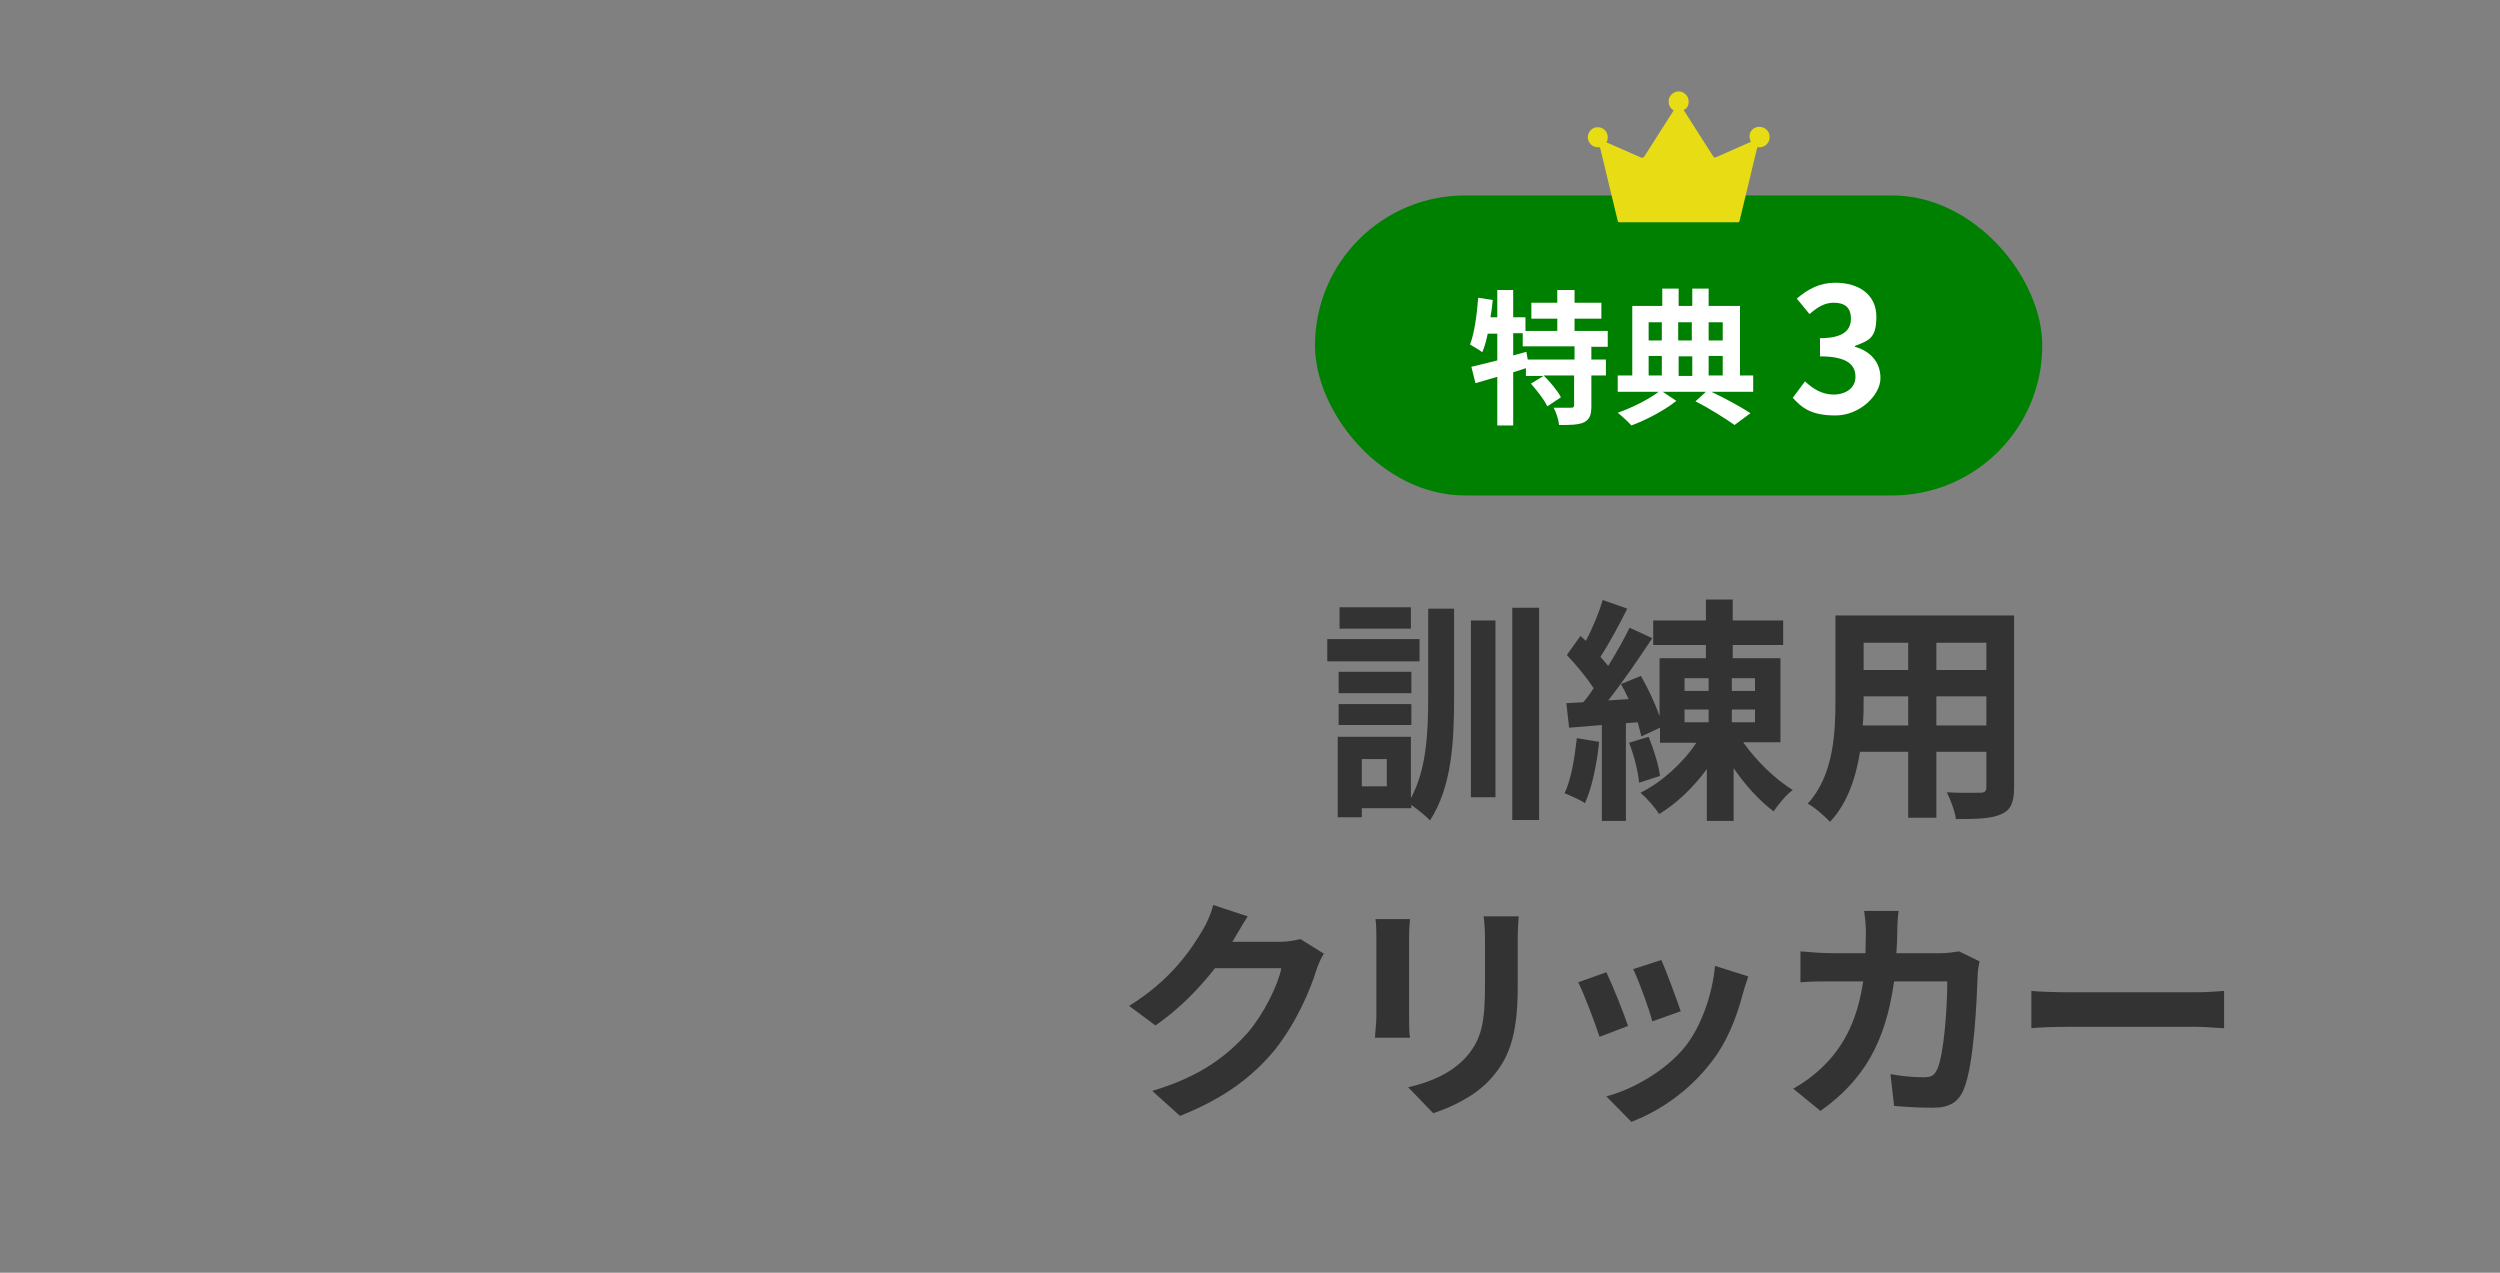 <?xml version="1.0" encoding="UTF-8"?>
<svg version="1.1" xmlns="http://www.w3.org/2000/svg" fill="#333333" width="550" height="280" viewBox="0 0 550 280">
	<rect x="0" y="0" width="550" height="280" fill="#808080" stroke="none"/>
	<rect fill="#008000" x="289.3" y="43" width="160" height="66" rx="33" ry="33"/>
	<path fill="#e8dd15" d="M389.3,30.3c0,1.1-1,2.1-2.2,2.1-.2,0-.4,0-.5,0l-3.9,16.2c0,.2-.2.3-.4.3h-26c-.2,0-.4-.1-.4-.3l-3.9-16.2c-.2,0-.3,0-.5,0-1.1,0-2.1-.9-2.2-2.1,0-1.3,1-2.4,2.3-2.3,1.1,0,2,.9,2.1,2,0,.5,0,.9-.3,1.3l7.7,3.4c.2,0,.4,0,.6-.2l6.5-10.2c-.7-.4-1.1-1.1-1.1-2,0-1.2,1-2.1,2.1-2.2,1.3,0,2.3,1,2.3,2.2s-.5,1.6-1.1,1.9l6.5,10.2c.1.2.4.3.6.2l7.7-3.4c-.2-.4-.3-.8-.3-1.3,0-1.1,1-2,2.1-2,1.3,0,2.4,1,2.3,2.3Z"/>
	<g>
		<path d="M446.9,218c1.9.2,5.7.3,8.4.3h27.9c2.4,0,4.7-.2,6.1-.3v8.2c-1.2,0-3.9-.3-6.1-.3h-27.9c-3,0-6.4.1-8.4.3v-8.2Z"/>
		<path d="M435.5,211.5c-.2.9-.4,2.2-.4,2.8-.2,5.6-.8,20.1-3.1,25.4-1.1,2.7-3.1,4-6.7,4s-6.1-.2-8.6-.4l-.8-7c2.5.5,5.3.7,7.3.7s2.4-.6,3-1.8c1.5-3.3,2.2-13.7,2.2-19.3h-11.7c-1.9,13.7-6.9,21.9-16.2,28.5l-6-4.9c2.2-1.2,4.7-3,6.8-5.1,4.8-4.8,7.4-10.6,8.6-18.5h-6.9c-1.8,0-4.6,0-6.9.2v-6.8c2.2.2,4.9.4,6.9.4h7.4c0-1.5.1-3,.1-4.5s-.2-3.5-.4-4.8h7.6c-.2,1.2-.3,3.4-.3,4.6,0,1.6-.1,3.2-.2,4.7h9.8c1.3,0,2.7-.2,4-.4l4.5,2.2Z"/>
		<path d="M358.2,225.7l-6.3,2.4c-.9-2.8-3.5-9.7-4.7-12l6.2-2.2c1.3,2.7,3.8,8.9,4.8,11.9ZM384.6,214.9c-.6,1.7-.9,2.8-1.2,3.8-1.4,5.3-3.5,10.7-7.1,15.2-4.8,6.2-11.3,10.6-17.4,12.9l-5.5-5.6c5.7-1.5,12.9-5.5,17.3-10.9,3.5-4.4,6-11.3,6.6-17.8l7.3,2.3ZM369.7,222.5l-6.2,2.2c-.6-2.5-2.9-8.8-4.2-11.5l6.2-2c1,2.2,3.5,9,4.3,11.4Z"/>
		<path d="M310.2,202.2c-.1,1.1-.2,2.3-.2,4v17.6c0,1.3,0,3.3.2,4.5h-7.7c0-1,.3-3,.3-4.6v-17.5c0-1,0-2.8-.2-4h7.6ZM334.1,201.7c-.1,1.5-.2,3.1-.2,5.2v10.3c0,11.2-2.2,16-6,20.2-3.4,3.8-8.8,6.3-12.6,7.5l-5.5-5.7c5.2-1.2,9.6-3.2,12.7-6.6,3.5-3.9,4.2-7.8,4.2-15.9v-9.9c0-2.1-.1-3.7-.3-5.2h7.7Z"/>
		<path d="M291.3,209.7c-.6,1-1.3,2.4-1.7,3.7-1.4,4.6-4.4,11.5-9,17.4-4.9,6-11.2,10.8-21,14.7l-6.1-5.5c10.7-3.2,16.4-7.7,21-12.8,3.5-4.1,6.6-10.3,7.4-14.2h-14.6c-3.5,4.5-8,9.1-13.1,12.6l-5.8-4.3c9.1-5.6,13.6-12.3,16.2-16.7.8-1.3,1.9-3.7,2.3-5.5l7.6,2.5c-1.2,1.8-2.5,4.2-3.2,5.3l-.2.3h10.5c1.6,0,3.3-.3,4.5-.6l5.3,3.3Z"/>
		<path d="M443.1,173.2c0,3.3-.7,5-2.8,5.9-2.1,1-5.3,1.1-10,1.1-.2-1.7-1.2-4.3-2-5.9,2.9.2,6.3.1,7.3.1s1.4-.3,1.4-1.2v-7.8h-11v14.5h-6.2v-14.5h-10.6c-.9,5.7-2.8,11.4-6.6,15.4-1-1.1-3.5-3.3-4.9-4,5.7-6.2,6.1-15.5,6.1-22.8v-18.6h39.3v37.8ZM419.8,159.6v-6.4h-9.8v.9c0,1.7,0,3.5-.2,5.5h9.9ZM410,141.4v6h9.8v-6h-9.8ZM437,141.4h-11v6h11v-6ZM437,159.6v-6.4h-11v6.4h11Z"/>
		<path d="M351.8,163.3c-.5,4.9-1.6,10.1-3.1,13.4-1-.7-3.3-1.7-4.5-2.2,1.5-3.1,2.2-7.7,2.7-12.1l4.9.8ZM383.5,163.3c2.9,4.1,7,8.1,10.9,10.5-1.4,1-3.2,3.2-4.2,4.7-3.1-2.3-6.2-5.7-8.8-9.5v11.6h-5.9v-11.4c-3,4.1-6.7,7.6-10.5,9.9-.9-1.5-2.8-3.6-4.1-4.7,4.7-2.3,9.4-6.6,12.3-11h-8v-3.3l-4.1,1.9c-.2-.9-.5-1.9-.8-3.1l-2.6.2v21.5h-5.3v-21.1l-7.2.6-.6-5.4,3.7-.2c.8-.9,1.6-2,2.3-3.1-1.5-2.3-3.8-5.1-5.9-7.3l3-4.2c.4.4.8.7,1.2,1.1,1.5-2.9,2.9-6.3,3.7-9l5.4,1.9c-1.8,3.6-4,7.7-5.9,10.6.6.7,1.2,1.4,1.7,2,1.8-2.9,3.5-5.9,4.7-8.4l5,2.3c-2.9,4.4-6.4,9.5-9.7,13.7l4.5-.3c-.5-1.1-1.1-2.3-1.7-3.3l4.4-1.8c1.6,2.8,3.2,6.2,4.1,8.9v-12.8h10.2v-2.9h-11.6v-5.4h11.6v-4.6h5.9v4.6h11.1v5.4h-11.1v2.9h10.5v18.5h-8.3ZM362.7,162.1c1.1,2.7,2.2,6.2,2.5,8.6l-4.6,1.5c-.2-2.4-1.1-6-2.2-8.8l4.3-1.3ZM370.6,152h5.3v-2.8h-5.3v2.8ZM370.6,158.9h5.3v-2.8h-5.3v2.8ZM386.1,149.2h-5.1v2.8h5.1v-2.8ZM386.1,156.1h-5.1v2.8h5.1v-2.8Z"/>
		<path d="M312.3,145.5h-20.3v-4.9h20.3v4.9ZM314.3,133.9h5.6v19.6c0,9.7-.5,19.6-5.3,27-.9-1-2.8-2.5-4.1-3.4v.7h-10.9v2h-5.3v-17.7h16.1v13.5c3.4-6.3,3.8-14.2,3.8-22.2v-19.5ZM310.5,152.5h-16v-4.7h16v4.7ZM294.5,154.9h16v4.6h-16v-4.6ZM310.4,138.3h-15.7v-4.7h15.7v4.7ZM305.1,167h-5.5v6h5.5v-6ZM323.6,136.5h5.4v38.9h-5.4v-38.9ZM338.6,133.7v46.7h-5.9v-46.7h5.9Z"/>
	</g>
	<g fill="#ffffff">
		<path d="M394.5,87.4l2.6-3.5c1.7,1.6,3.7,2.9,6.3,2.9s4.8-1.4,4.8-3.9-1.6-4.5-7.8-4.5v-4c5.2,0,6.8-1.8,6.8-4.3s-1.4-3.5-3.8-3.5c-2,0-3.6,1-5.3,2.5l-2.8-3.4c2.4-2.1,5.1-3.5,8.4-3.5,5.4,0,9.1,2.7,9.1,7.5s-1.7,5.2-4.7,6.4v.2c3.2.9,5.6,3.2,5.6,6.9s-4.5,8.2-9.9,8.2-7.4-1.7-9.4-3.9Z"/>
		<path d="M385.7,86.2h-9.2c3.2,1.5,6.6,3.4,8.6,4.7l-3.5,2.6c-2-1.4-5.4-3.6-8.6-5.2l2.3-2.1h-9.5l3,2c-2.5,2-6.6,4.2-9.9,5.4-.7-.8-2-2-3-2.8,3.2-1.1,6.9-3,9-4.6h-9v-3.6h3.2v-15.3h6.6v-3.8h3.6v3.8h3v-3.8h3.6v3.8h6.9v15.3h2.9v3.6ZM362.7,70.9v4h2.9v-4h-2.9ZM362.7,82.6h2.9v-4.3h-2.9v4.3ZM369.2,70.9v4h3v-4h-3ZM372.3,78.4h-3v4.3h3v-4.3ZM375.9,70.9v4h3.1v-4h-3.1ZM375.9,82.6h3.1v-4.3h-3.1v4.3Z"/>
		<path d="M350.1,76.2v2.9h3.2v3.5h-3.2v6.7c0,1.9-.3,2.9-1.6,3.6-1.3.6-3.1.6-5.5.6-.1-1.1-.6-2.7-1.2-3.8,1.6,0,3.3,0,3.8,0,.5,0,.7-.1.7-.5v-6.6h-6.7c1.4,1.4,3.1,3.4,3.8,4.8l-3,2c-.6-1.4-2.3-3.5-3.6-5l2.8-1.7h-3.9v-1.7c-.9.3-1.9.6-2.8.9v11.7h-3.5v-10.7c-1.7.5-3.4,1-4.8,1.4l-.9-3.6c1.6-.4,3.6-.9,5.7-1.4v-5.9h-2.1c-.3,1.5-.7,2.9-1.2,4.1-.6-.5-2-1.3-2.7-1.7,1-2.6,1.5-6.5,1.8-10.3l3.2.5c-.1,1.3-.3,2.6-.5,3.8h1.5v-6h3.5v6h2.7v3h7v-2.7h-5.7v-3.5h5.7v-2.8h3.8v2.8h5.9v3.5h-5.9v2.7h7.3v3.5h-3.5ZM346.4,76.2h-11.4v-2.9h-2.1v4.9l2.9-.8.3,1.7h10.3v-2.9Z"/>
	</g>
</svg>
